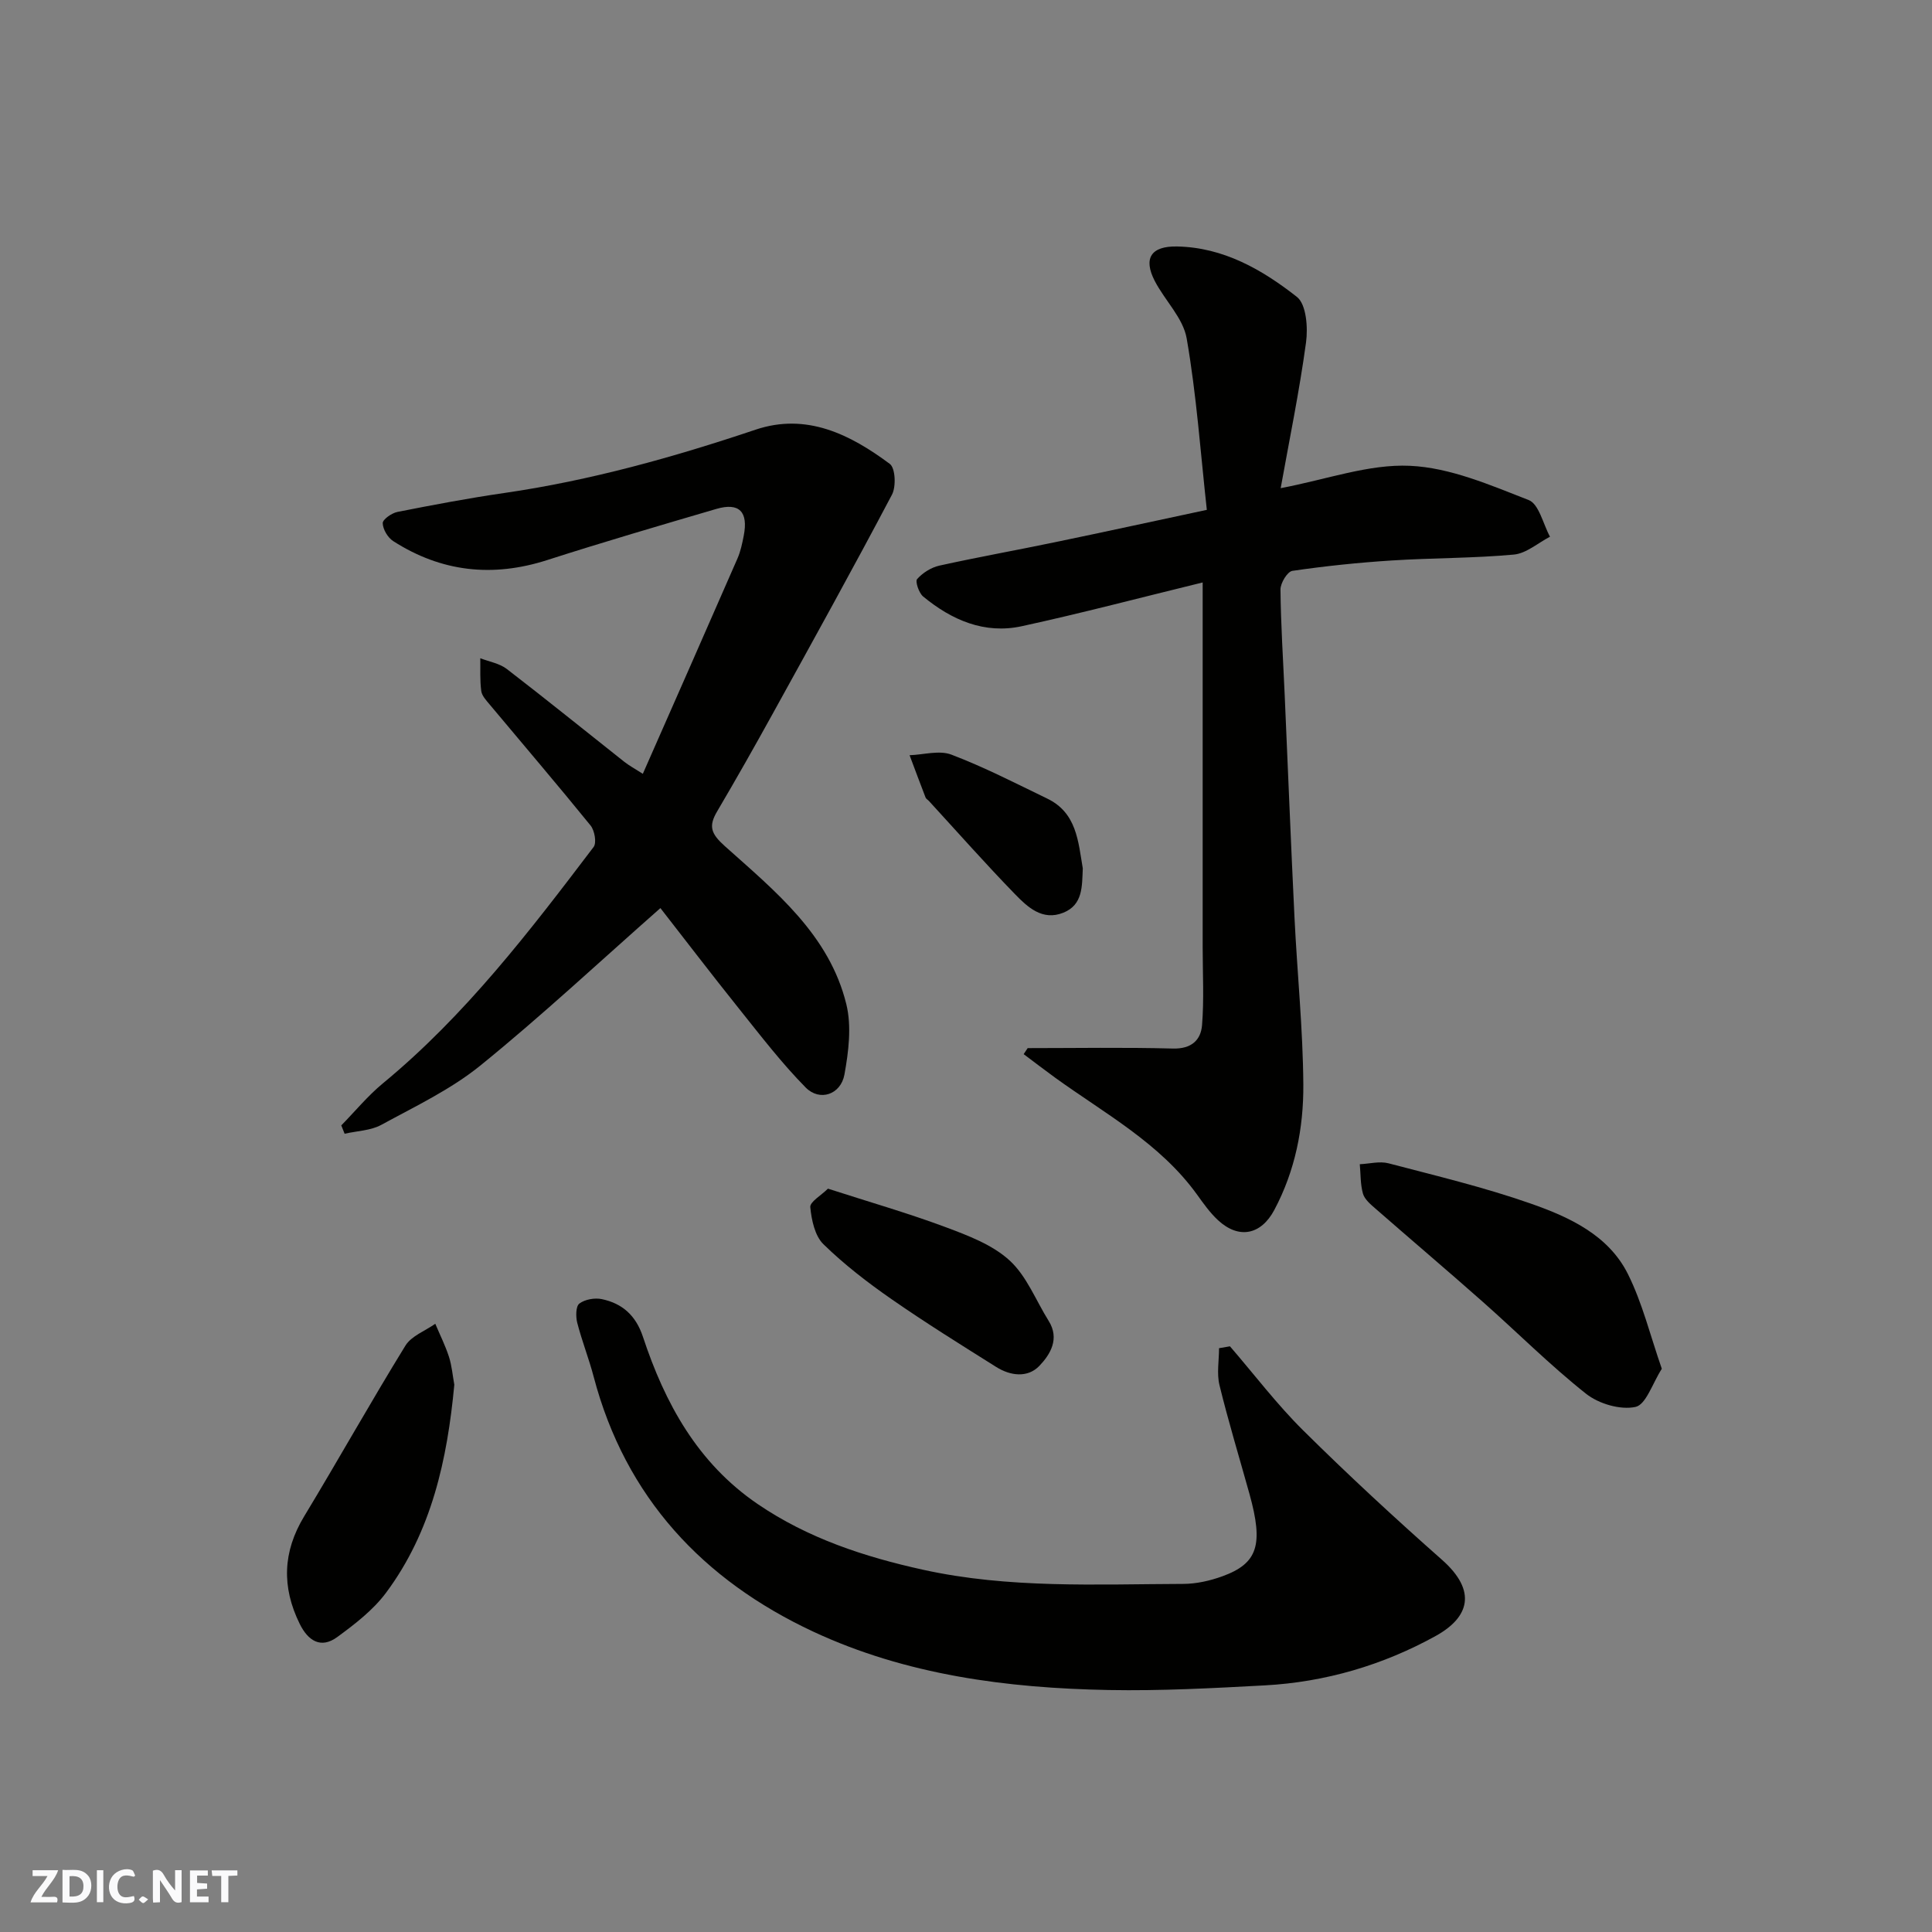 <svg enable-background="new 0 0 400 400" viewBox="0 0 400 400" xmlns="http://www.w3.org/2000/svg"><rect x="0" y="0" width="400" height="400" fill="#808080" stroke="none"/><g fill="#fafafb"><path d="m37.59 393.81c-.92.31-1.52.05-2-.78-.7-1.2-1.52-2.34-2.47-3.78v4.59c-.55.03-.95.05-1.41.07-.03-.37-.06-.64-.06-.91 0-1.91 0-3.81 0-5.7 1.13-.41 1.77-.03 2.29.91.62 1.11 1.38 2.14 2.31 3.19v-4.2h1.35v6.61z"/><path d="m12.94 393.88v-6.75c1.9.19 3.93-.54 5.37 1.29.8 1.01.78 2.88.03 3.97-1.37 1.97-3.4 1.51-5.4 1.49m1.45-1.22c2.04.12 2.92-.58 2.89-2.21-.03-1.51-.98-2.19-2.89-2z"/><path d="m11.81 393.87h-5.49c.68-2.18 2.47-3.48 3.51-5.45h-3.08v-1.21h5.29c-.71 2.13-2.44 3.48-3.47 5.51.86 0 1.63.04 2.39-.01.79-.05 1.14.21.85 1.16"/><path d="m39.33 393.86v-6.61h3.7v1.07h-2.22v1.52c.68.04 1.34.09 2.07.13v1.07c-.72.05-1.38.09-2.1.14v1.48h2.4v1.19h-3.85z"/><path d="m27.71 388.56c-1.15-.3-2.46-.61-3.1.64-.37.73-.41 1.93-.06 2.67.63 1.35 1.99.93 3.17.68.35.94-.01 1.32-.93 1.46-1.62.25-3.05-.27-3.76-1.48-.73-1.24-.6-3.03.31-4.17.88-1.11 2.71-1.7 4-1.16.32.13.44.74.65 1.12-.1.08-.19.16-.28.24"/><path d="m49.15 387.24v1.07c-.59.02-1.17.05-1.87.08v5.44h-1.48v-5.44h-1.85c-.05-.4-.08-.73-.13-1.15z"/><path d="m20.06 387.21h1.33v6.62h-1.33z"/><path d="m30.68 393.25c-.49.38-.8.79-1.05.76-.32-.05-.6-.45-.9-.7.26-.24.51-.64.8-.67.29-.04.62.3 1.15.61"/></g><path d="m212.77 217c10.02 0 20.05-.18 30.06.09 3.8.1 5.78-1.71 6.04-4.83.43-5.32.13-10.69.13-16.05 0-23.16 0-46.31 0-69.47 0-1.81 0-3.62 0-6.15-12.83 3.13-25.08 6.37-37.45 9.06-7.72 1.68-14.51-1.27-20.42-6.15-.89-.73-1.68-3.13-1.25-3.61 1.15-1.29 2.9-2.4 4.59-2.78 7.95-1.76 15.97-3.19 23.94-4.85 10.05-2.08 20.07-4.27 31.45-6.7-1.3-11.8-2.13-23.75-4.17-35.49-.73-4.22-4.51-7.85-6.61-11.9-2.42-4.69-.78-7.24 4.61-7.14 9.61.18 17.64 4.8 24.82 10.44 1.95 1.53 2.31 6.33 1.89 9.42-1.38 10.15-3.46 20.21-5.25 30.18 9.58-1.82 18.25-5.02 26.76-4.63 8.32.37 16.63 3.99 24.59 7.09 2.13.83 2.98 4.97 4.41 7.59-2.49 1.29-4.9 3.46-7.49 3.7-8.39.77-16.86.68-25.28 1.22-6.88.44-13.75 1.15-20.57 2.15-1.03.15-2.47 2.53-2.46 3.86.07 7.27.55 14.53.87 21.8.68 15.36 1.28 30.73 2.03 46.09.56 11.54 1.75 23.06 1.83 34.6.06 8.99-1.68 17.85-6.02 25.99-2.74 5.13-7.32 6.09-11.63 2.11-1.67-1.54-3.02-3.46-4.36-5.32-7.69-10.66-19.11-16.77-29.42-24.23-2.18-1.58-4.32-3.23-6.47-4.84.28-.42.56-.83.83-1.25z" fill="#010100"/><path d="m133.09 160.21c6.75-15.33 13.21-29.95 19.6-44.59.64-1.47.98-3.1 1.29-4.69.98-4.99-.93-6.95-5.68-5.56-11.7 3.43-23.41 6.86-35.02 10.59-11.31 3.63-21.91 2.46-31.87-3.93-1.12-.72-2.14-2.43-2.17-3.71-.02-.78 1.85-2.09 3.04-2.33 7.35-1.45 14.71-2.85 22.12-3.92 17.8-2.58 35-7.39 52.03-13.11 10.55-3.55 19.6.98 27.8 7.09 1.15.86 1.32 4.69.45 6.35-8 15.17-16.31 30.17-24.6 45.19-3.78 6.85-7.64 13.67-11.61 20.41-1.83 3.1-1.26 4.62 1.63 7.21 10.38 9.29 21.61 18.32 25.13 32.73 1.11 4.57.46 9.8-.4 14.54-.76 4.15-5.12 5.62-8.02 2.68-4.99-5.06-9.35-10.76-13.81-16.33-5.8-7.24-11.43-14.62-16.27-20.82-12.66 11.16-24.59 22.31-37.24 32.57-6.14 4.98-13.52 8.48-20.53 12.3-2.21 1.21-5.05 1.26-7.61 1.85-.23-.58-.46-1.15-.69-1.73 2.86-2.92 5.48-6.12 8.62-8.71 17.06-14.07 30.38-31.48 43.62-48.93.66-.87.21-3.41-.63-4.45-6.83-8.42-13.88-16.66-20.83-24.98-.72-.87-1.66-1.84-1.8-2.86-.3-2.23-.16-4.52-.2-6.79 1.84.72 3.97 1.06 5.48 2.22 8.18 6.29 16.2 12.79 24.29 19.19 1.04.82 2.19 1.44 3.88 2.52z" fill="#010100"/><path d="m254.65 278.74c5.05 5.85 9.74 12.05 15.21 17.46 9.29 9.2 18.9 18.09 28.69 26.74 7.31 6.46 5.64 11.92-1.29 15.76-10.9 6.03-22.85 9.56-35.4 10.24-10.75.58-21.54 1.16-32.3.96-21.07-.39-41.94-3.11-61.17-12.08-22.81-10.65-38.89-27.77-45.47-52.76-.99-3.77-2.44-7.42-3.41-11.2-.32-1.26-.31-3.41.44-3.97 1.15-.87 3.18-1.23 4.65-.92 4.25.89 7.05 3.39 8.51 7.79 4.56 13.79 11.32 26.15 23.75 34.63 10.42 7.1 22.09 10.93 34.25 13.61 17.8 3.92 35.87 2.99 53.88 2.93 2.71-.01 5.54-.65 8.1-1.58 7.33-2.67 8.52-6.52 5.61-17.01-2.09-7.52-4.37-14.99-6.22-22.56-.59-2.41-.09-5.09-.09-7.65.74-.13 1.5-.26 2.26-.39z" fill="#010100"/><path d="m344.06 283.39c-1.93 3-3.27 7.44-5.46 7.9-3.14.67-7.61-.65-10.24-2.74-7.47-5.92-14.24-12.72-21.4-19.05-7.38-6.53-14.9-12.9-22.31-19.38-.98-.85-2.15-1.86-2.47-3.01-.54-1.93-.46-4.04-.65-6.07 1.99-.09 4.1-.67 5.94-.19 9.88 2.59 19.85 4.97 29.46 8.34 7.99 2.8 16.09 6.52 20.12 14.6 3 6.02 4.61 12.71 7.01 19.6z" fill="#010100"/><path d="m94.06 286.69c-1.45 15.46-4.68 30.37-14.14 43.08-2.67 3.58-6.43 6.48-10.09 9.16-3.43 2.51-6.07.75-7.79-2.75-3.73-7.59-3.52-14.88.93-22.23 7.09-11.72 13.78-23.68 20.96-35.34 1.24-2.02 4.09-3.05 6.19-4.54.96 2.28 2.08 4.51 2.84 6.86.59 1.85.75 3.84 1.1 5.76z" fill="#010100"/><path d="m171.42 246.1c8.62 2.78 16.58 5.07 24.31 7.95 4.68 1.75 9.72 3.64 13.29 6.91 3.55 3.24 5.44 8.28 8.09 12.51 2.33 3.71.34 6.95-1.91 9.31-2.42 2.53-6 2.09-8.94.24-7.29-4.58-14.62-9.14-21.69-14.05-4.95-3.44-9.79-7.17-14.09-11.37-1.78-1.74-2.46-5.01-2.72-7.67-.1-1.1 2.25-2.43 3.66-3.83z" fill="#010100"/><path d="m224.18 179.79c-.17 3.68.06 7.54-4.04 9.18-4.33 1.74-7.41-1.18-10.03-3.88-6.09-6.27-11.88-12.82-17.79-19.26-.22-.24-.58-.43-.69-.71-1.13-2.91-2.21-5.84-3.31-8.76 2.91-.1 6.15-1.08 8.66-.12 6.78 2.58 13.27 5.92 19.82 9.09 6.13 2.94 6.43 8.89 7.38 14.46z" fill="#010100"/></svg>
